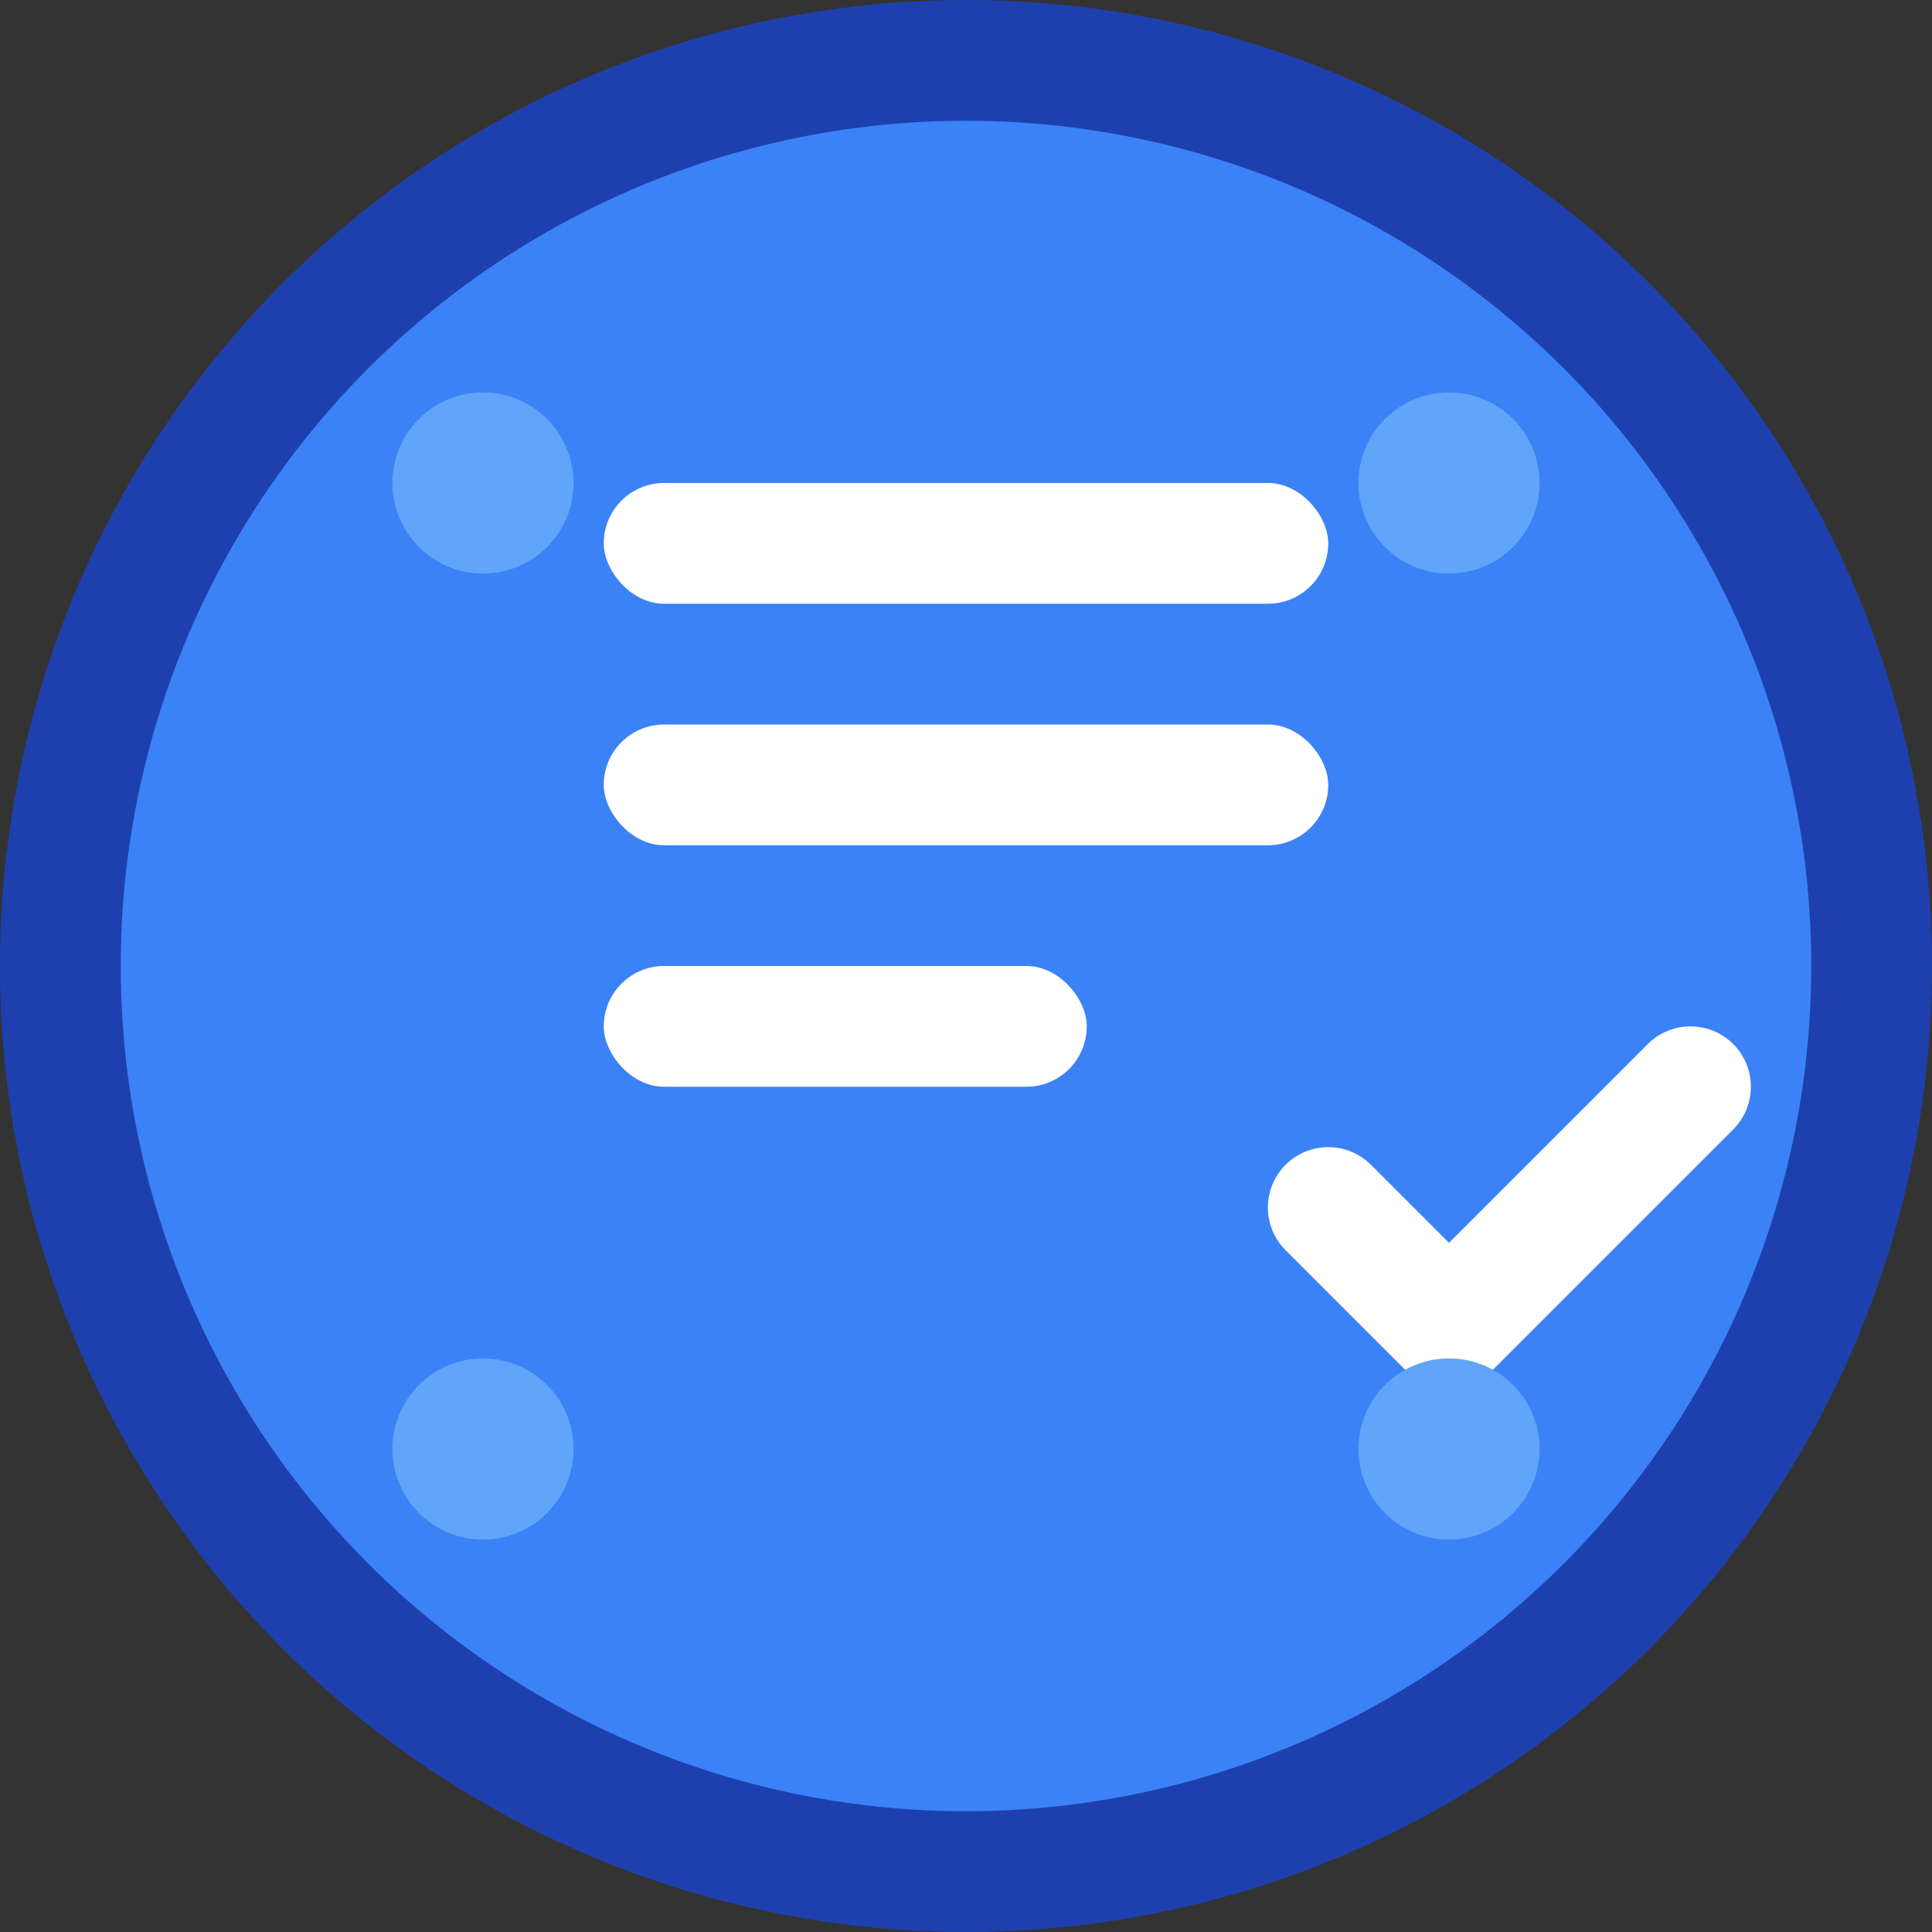 <svg width="32" height="32" viewBox="0 0 32 32" fill="none" xmlns="http://www.w3.org/2000/svg">
  <rect x="0" y="0" width="32" height="32" fill="#333333" stroke="none"/>
  <!-- Background circle -->
  <circle cx="16" cy="16" r="15" fill="#3B82F6" stroke="#1E40AF" stroke-width="2"/>
  
  <!-- Task list icon -->
  <rect x="10" y="8" width="12" height="2" rx="1" fill="white"/>
  <rect x="10" y="12" width="12" height="2" rx="1" fill="white"/>
  <rect x="10" y="16" width="8" height="2" rx="1" fill="white"/>
  
  <!-- Checkmark -->
  <path d="M22 20L24 22L28 18" stroke="white" stroke-width="2" stroke-linecap="round" stroke-linejoin="round"/>
  
  <!-- Connection dots representing network/platform -->
  <circle cx="8" cy="8" r="1.5" fill="#60A5FA"/>
  <circle cx="24" cy="8" r="1.5" fill="#60A5FA"/>
  <circle cx="8" cy="24" r="1.5" fill="#60A5FA"/>
  <circle cx="24" cy="24" r="1.5" fill="#60A5FA"/>
</svg>

